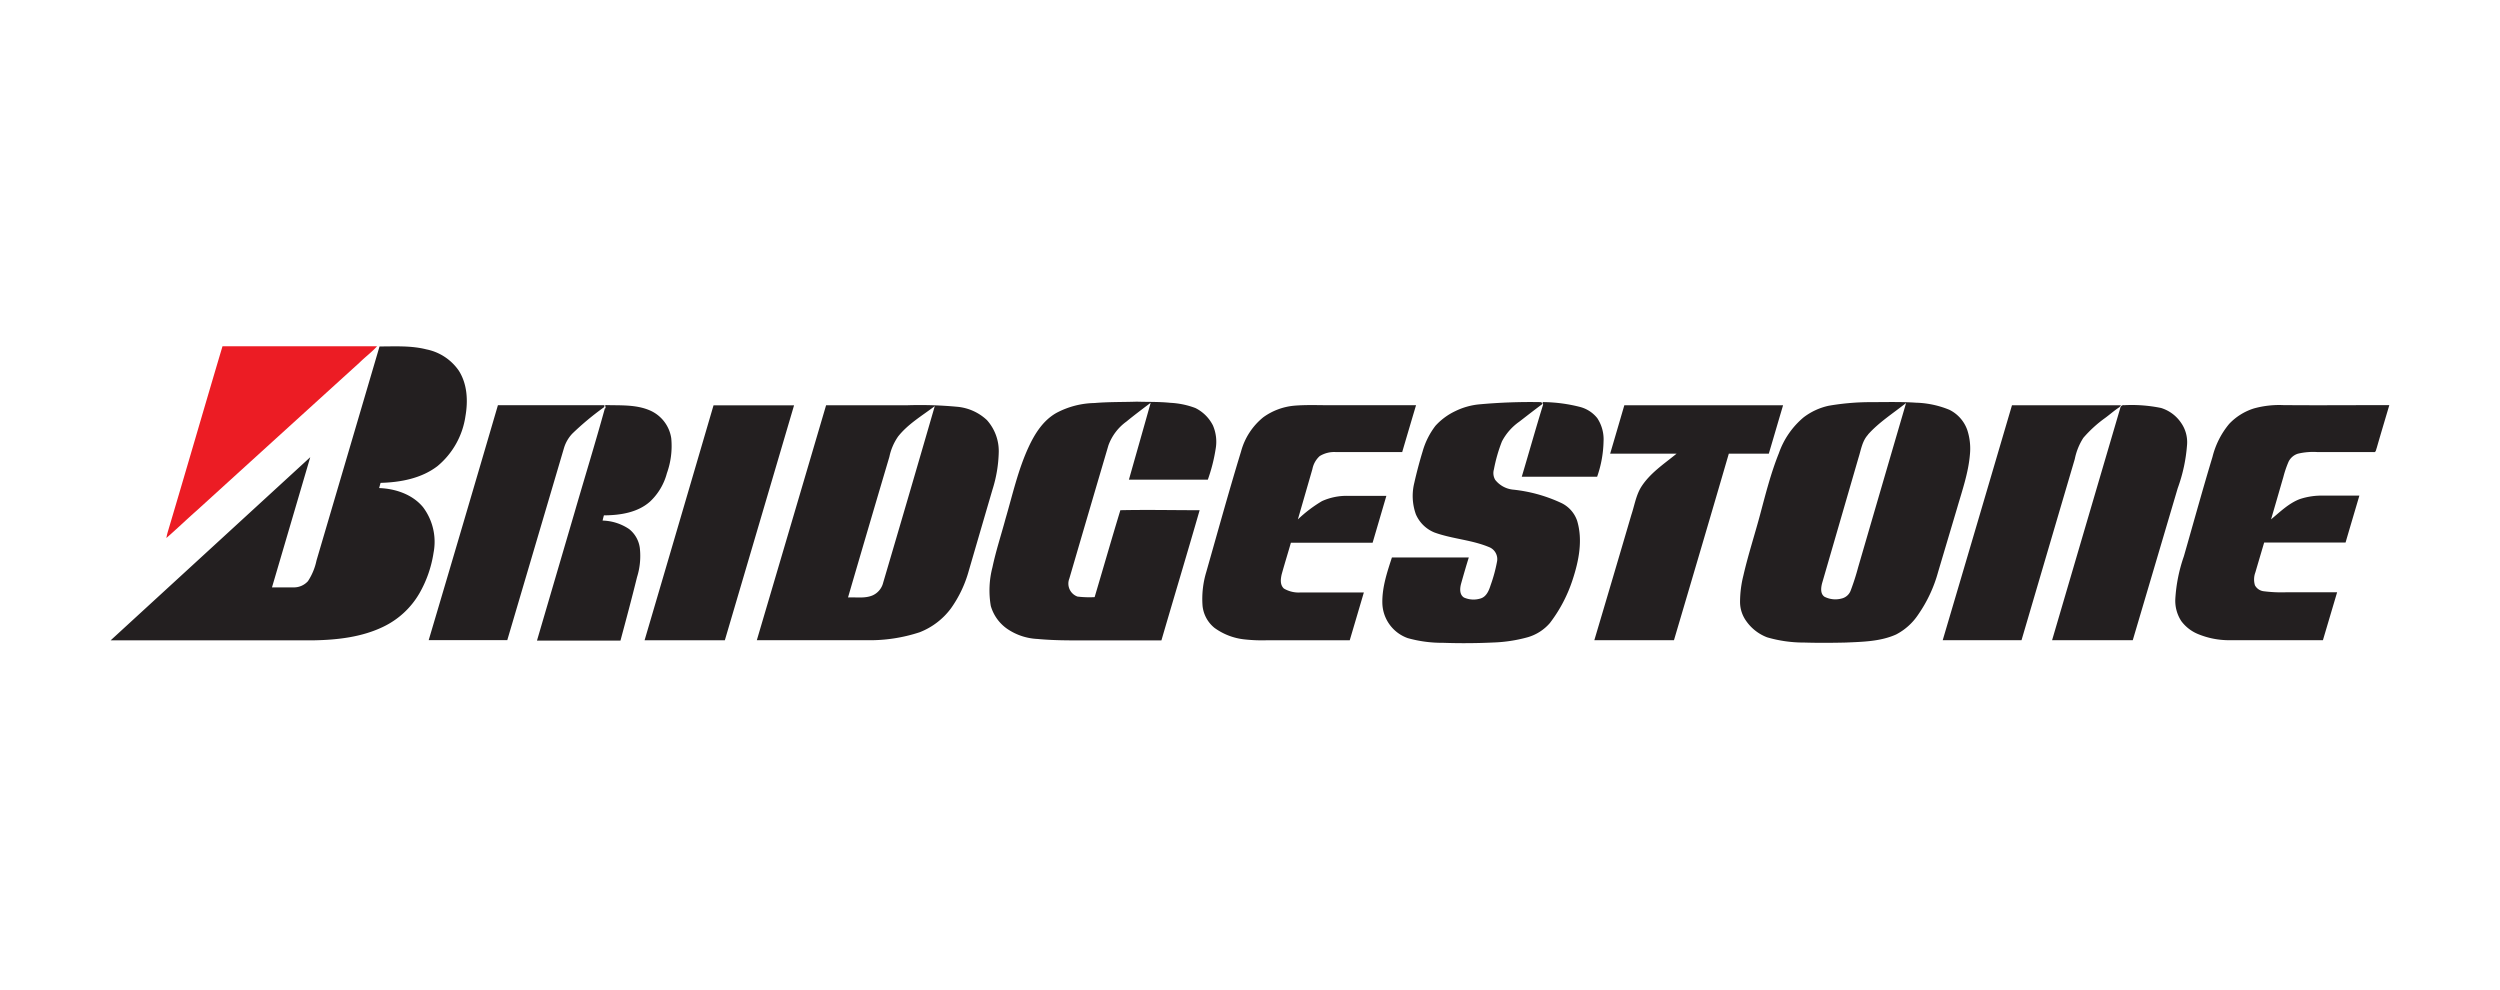 <svg xmlns="http://www.w3.org/2000/svg" viewBox="0 0 480 190" width="100%" height="100%"><path fill="#fff" d="M0 0h480v190H0z"></path><path d="M42.72 66.48H72.4c-1 1.12-2.27 2.05-3.36 3.13Q53.41 83.8 37.8 98c-2 1.76-3.87 3.57-5.86 5.3a12 12 0 0 1 .35-1.43c3.51-11.78 6.92-23.6 10.43-35.39z" fill="#ec1c24"></path><path d="M60.77 107.61l12.1-41.09c3 0 6.05-.19 9 .56a9.9 9.9 0 0 1 6.22 4.09c1.65 2.59 1.79 5.83 1.27 8.77A15.31 15.31 0 0 1 84 89.49c-3.09 2.37-7.1 3.12-10.93 3.22l-.28 1c3.14.11 6.43 1.22 8.45 3.69a11.06 11.06 0 0 1 2 8.74 22.38 22.38 0 0 1-2.72 7.79 16 16 0 0 1-7 6.44c-4.07 1.95-8.67 2.48-13.15 2.57H21.25l38.32-35.16-7.35 25h4.16a3.62 3.62 0 0 0 2.75-1.2 11.48 11.48 0 0 0 1.64-3.97zM210.16 77.38c2.7-.23 5.41-.17 8.11-.26 2.13.07 4.27 0 6.4.22a15.76 15.76 0 0 1 4.84 1 7.49 7.49 0 0 1 3.37 3.34 7.9 7.9 0 0 1 .52 4.54 32 32 0 0 1-1.5 5.88h-15.15c1.39-4.92 2.8-9.84 4.18-14.77-1.57 1.19-3.15 2.37-4.67 3.62a9.73 9.73 0 0 0-3.44 4.55q-3.77 12.79-7.51 25.59a2.64 2.64 0 0 0 1.56 3.45 19 19 0 0 0 3.3.11c1.65-5.56 3.25-11.14 4.94-16.69 5.06-.11 10.15 0 15.22 0-2.4 8.34-4.91 16.66-7.34 25h-14.9c-3 0-5.94 0-8.89-.28a11.19 11.19 0 0 1-5.9-2 8.09 8.09 0 0 1-3.07-4.35 17.62 17.62 0 0 1 .32-7.41c.66-3.14 1.67-6.19 2.5-9.28 1.36-4.63 2.4-9.38 4.43-13.78 1.19-2.57 2.79-5.14 5.35-6.58a16.21 16.21 0 0 1 7.33-1.9zM284.2 77.62a107.67 107.67 0 0 1 11.71-.41l.29.32c-1.53 1.12-3 2.28-4.52 3.45a10.61 10.61 0 0 0-3.31 3.78 29.68 29.68 0 0 0-1.54 5.37 2.55 2.55 0 0 0 .25 2 5 5 0 0 0 3.34 1.87 28.84 28.84 0 0 1 9.19 2.5 5.89 5.89 0 0 1 3.2 3.49c1.12 3.73.32 7.71-.87 11.32a27.81 27.81 0 0 1-4.36 8.31 8.87 8.87 0 0 1-4.3 2.74 28.15 28.15 0 0 1-6.59 1c-3.2.15-6.41.17-9.61.06a24.51 24.51 0 0 1-6.79-.9 7.32 7.32 0 0 1-4.88-6.78c-.05-3 .92-5.89 1.84-8.71h14.76c-.52 1.66-1 3.33-1.47 5-.25.89-.36 2.13.55 2.7a4.52 4.52 0 0 0 3.1.2c1.18-.3 1.68-1.53 2-2.55a28.56 28.56 0 0 0 1.22-4.45 2.49 2.49 0 0 0-1.33-2.81c-3.39-1.47-7.19-1.62-10.66-2.88a6.57 6.57 0 0 1-3.58-3.51 10.49 10.49 0 0 1-.3-6c.45-2 1-4.08 1.61-6.08a14.64 14.64 0 0 1 2.46-4.9 12.14 12.14 0 0 1 3.78-2.8 13.28 13.28 0 0 1 4.81-1.33zM359.09 77.21c2.94 0 5.89-.09 8.83.11a18.08 18.08 0 0 1 6.36 1.36 6.86 6.86 0 0 1 3.44 3.89 11.52 11.52 0 0 1 .5 4.75c-.3 3.48-1.46 6.81-2.43 10.15q-1.84 6.18-3.68 12.37a26.59 26.59 0 0 1-3.8 8.14 11.39 11.39 0 0 1-4.26 3.84c-3 1.35-6.43 1.41-9.7 1.55-2.63.06-5.26.08-7.89 0a25.13 25.13 0 0 1-7.16-1 8.64 8.64 0 0 1-4.06-3.18 6.27 6.27 0 0 1-1.15-3.63 21.1 21.1 0 0 1 .64-5.06c.9-3.93 2.16-7.77 3.2-11.66s2.07-8 3.62-11.84a15.74 15.74 0 0 1 4.72-6.85 12.2 12.2 0 0 1 4.86-2.25 47.67 47.67 0 0 1 8-.69m-.45 6.23c-1.15 1.23-1.36 2.93-1.85 4.45q-3.5 12.07-7 24.13c-.21.85-.35 2 .48 2.56a4.6 4.6 0 0 0 3.3.33 2.44 2.44 0 0 0 1.73-1.55 46.21 46.21 0 0 0 1.43-4.46q4.59-15.77 9.2-31.53c-2.5 2-5.23 3.71-7.33 6.08z" fill="#231f20"></path><path d="M296.28 77.67l-.1-.47a29.73 29.73 0 0 1 7.25.95 6.25 6.25 0 0 1 3.25 2.14 7.36 7.36 0 0 1 1.2 4.48 21.76 21.76 0 0 1-1.23 6.76h-14.47c1.38-4.62 2.68-9.26 4.1-13.86zM137 77.82h15.46q-6.64 22.55-13.29 45.11h-15.41q6.64-22.56 13.24-45.11zM158.6 77.81h15.55a77.22 77.22 0 0 1 9.63.29 9.58 9.58 0 0 1 5.7 2.55 8.92 8.92 0 0 1 2.28 6.17 25.63 25.63 0 0 1-1.21 7.2q-2.28 7.79-4.55 15.59a22.9 22.9 0 0 1-3.42 7.2 13.66 13.66 0 0 1-6 4.58 30.55 30.55 0 0 1-10.08 1.53h-21.19q6.66-22.55 13.3-45.11m13.75 6.11a10.54 10.54 0 0 0-1.6 3.79q-4 13.49-7.94 27c1.58-.08 3.26.24 4.75-.41a3.6 3.6 0 0 0 2-2.43q5-16.95 9.91-33.9c-2.48 1.89-5.22 3.47-7.13 5.95zM248.4 77.9c2.51-.22 5-.08 7.56-.1h15.92q-1.34 4.5-2.66 9h-12.71a5.31 5.31 0 0 0-3.13.77 4.52 4.52 0 0 0-1.4 2.5l-2.79 9.66a25.58 25.58 0 0 1 4.64-3.52 11.44 11.44 0 0 1 5.13-1h7.22l-2.64 9h-15.69c-.57 2-1.2 4-1.77 6.07-.2.89-.35 2 .43 2.72a5.53 5.53 0 0 0 3.21.75h12.14q-1.35 4.59-2.71 9.18h-15.83a30.87 30.87 0 0 1-4.33-.16 11.93 11.93 0 0 1-5.81-2.22 6.26 6.26 0 0 1-2.29-4.23 17.87 17.87 0 0 1 .71-6.48c2.2-7.72 4.33-15.46 6.68-23.15a12.68 12.68 0 0 1 4.29-6.59 12 12 0 0 1 5.83-2.2zM311.87 77.81h30.48c-.92 3.1-1.82 6.2-2.74 9.3h-7.68c-3.48 11.95-7 23.87-10.53 35.81h-15.29q3.57-12 7.11-24.07c.59-1.76.87-3.64 1.83-5.26 1.68-2.71 4.42-4.5 6.86-6.49h-12.76q1.37-4.65 2.72-9.29zM432.75 78.42a18.21 18.21 0 0 1 5.64-.64c6.78.06 13.57 0 20.36 0-.81 2.75-1.64 5.5-2.43 8.26-.13.28-.12.85-.58.76H445a12.69 12.69 0 0 0-3.81.31 3 3 0 0 0-1.79 1.55 20 20 0 0 0-1 2.94c-.79 2.71-1.56 5.42-2.36 8.12 1.73-1.43 3.37-3.07 5.51-3.89a13.32 13.32 0 0 1 4.55-.67h6.9c-.88 3-1.78 6-2.65 9h-15.63c-.56 1.91-1.13 3.82-1.69 5.74a3.88 3.88 0 0 0-.08 2.48 2.2 2.2 0 0 0 1.69 1.14 27 27 0 0 0 4.51.19h9.58l-2.73 9.21h-18a15.59 15.59 0 0 1-5.83-1.12 7.61 7.61 0 0 1-3.36-2.55 7.12 7.12 0 0 1-1.15-4.23 30.15 30.15 0 0 1 1.64-8.2c1.83-6.37 3.58-12.76 5.5-19.1a15.87 15.87 0 0 1 3.2-6.33 11.12 11.12 0 0 1 4.75-2.97zM95.6 77.8h20.44a.43.43 0 0 1-.14.44 53.64 53.64 0 0 0-6 5 6.9 6.9 0 0 0-1.6 2.73L97.4 122.9H82.31Q89 100.36 95.6 77.8zM116.29 78.41l-.09-.64c2.85.1 5.82-.14 8.51 1a6.93 6.93 0 0 1 4.17 5.37 15.5 15.5 0 0 1-.84 6.73 11.47 11.47 0 0 1-3.23 5.43c-2.39 2.13-5.75 2.63-8.86 2.65-.09.32-.17.63-.25 1a9.56 9.56 0 0 1 5.09 1.63 5.55 5.55 0 0 1 2.06 3.67 13.61 13.61 0 0 1-.54 5.56c-1 4.06-2.09 8.13-3.18 12.18H103.1l7.2-24.55c1.94-6.7 4-13.37 5.85-20.08zM373 122.92q6.67-22.55 13.3-45.11h20.94l-.3.36c-1 .65-1.84 1.41-2.77 2.09a23.73 23.73 0 0 0-4.17 3.81 11.8 11.8 0 0 0-1.64 4.06q-5.12 17.39-10.23 34.79zM407.11 78.28a.61.61 0 0 1 .71-.48 27.86 27.86 0 0 1 7.1.53 7.19 7.19 0 0 1 3.81 2.8 6.47 6.47 0 0 1 1.19 4.2 30.89 30.89 0 0 1-1.8 8.41q-4.31 14.59-8.63 29.18H394q6.55-22.32 13.11-44.64z" fill="#231f20"></path></svg>